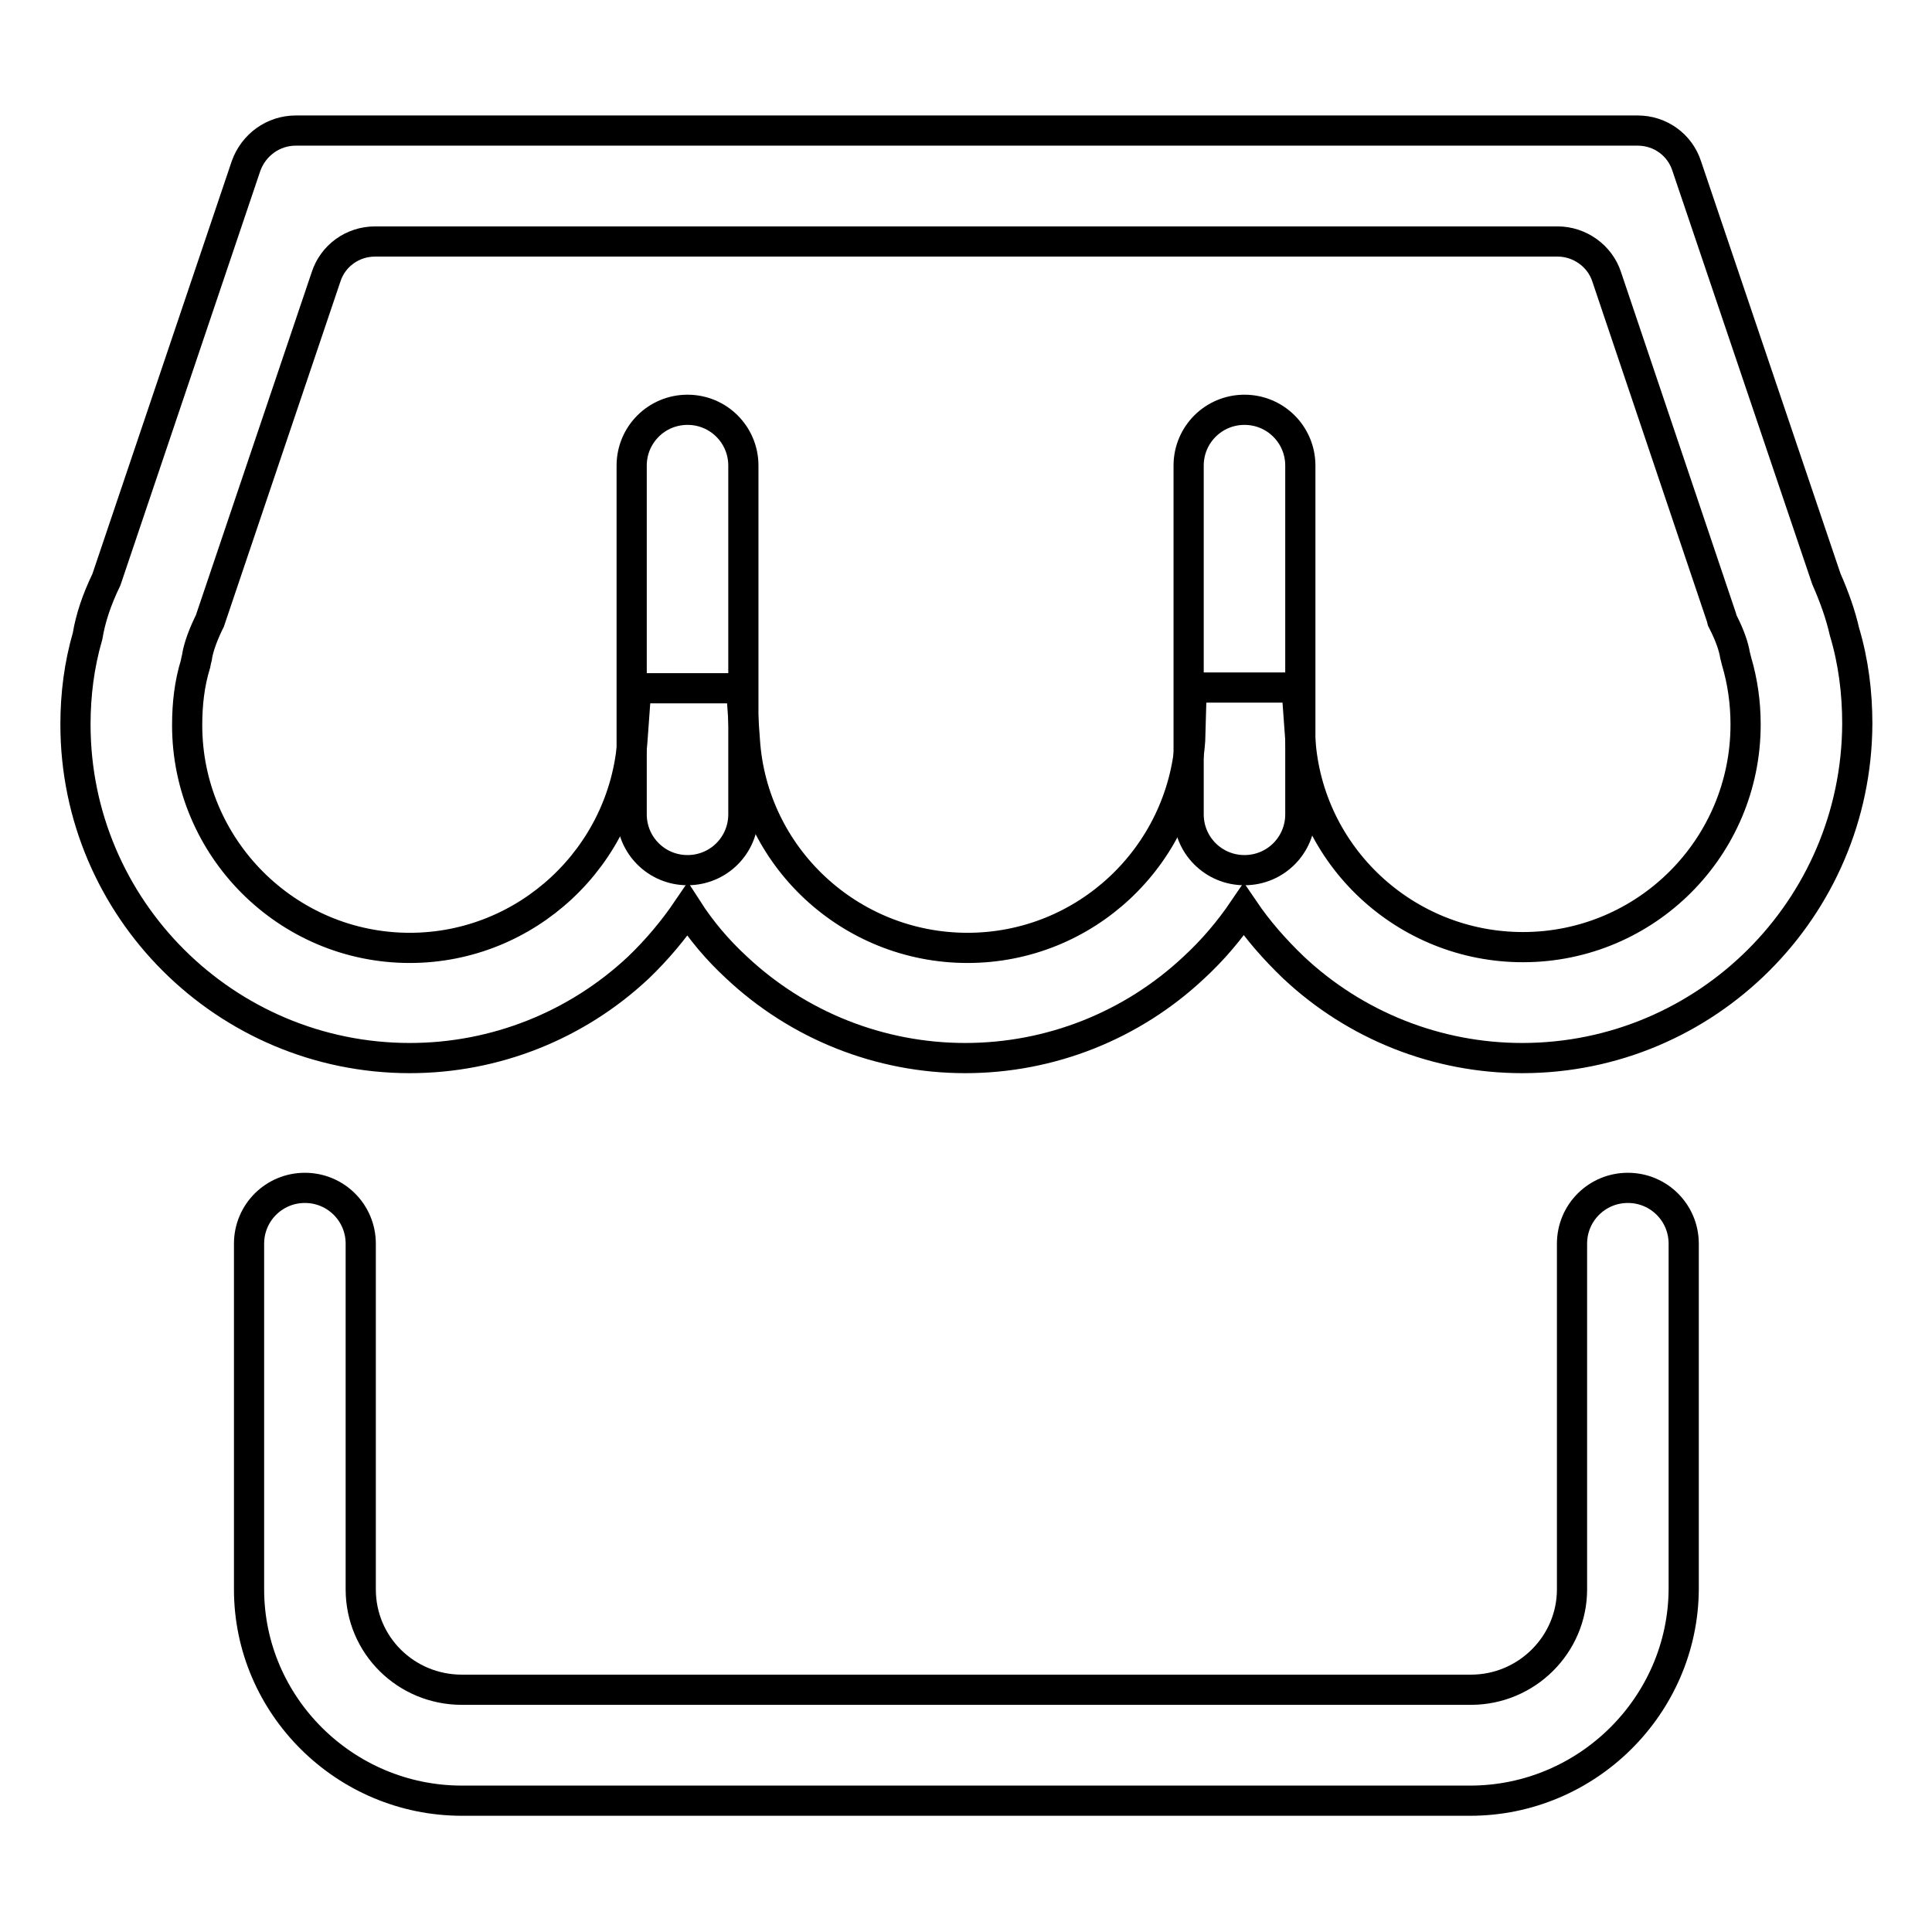 <?xml version="1.0" encoding="utf-8"?>
<!-- Svg Vector Icons : http://www.onlinewebfonts.com/icon -->
<!DOCTYPE svg PUBLIC "-//W3C//DTD SVG 1.1//EN" "http://www.w3.org/Graphics/SVG/1.1/DTD/svg11.dtd">
<svg version="1.1" xmlns="http://www.w3.org/2000/svg" xmlns:xlink="http://www.w3.org/1999/xlink" x="0px" y="0px" viewBox="0 0 256 256" enable-background="new 0 0 256 256" xml:space="preserve">
<g> <path stroke-width="4" fill-opacity="0" stroke="#000000"  d="M201.7,140.2c-11.3,0-22.1-4.3-30.3-12c-2.5-2.4-4.7-4.9-6.6-7.7c-1.9,2.8-4.1,5.4-6.6,7.7 c-8.2,7.7-19,12-30.3,12c-11.3,0-22.1-4.3-30.3-12c-2.5-2.3-4.7-4.9-6.5-7.7c-1.9,2.8-4.1,5.4-6.5,7.7c-8.2,7.7-19,12-30.3,12 c-24.4,0-44.3-19.8-44.3-44.2c0-4,0.5-7.9,1.6-11.7c0.4-2.4,1.2-4.8,2.5-7.5l18.5-54.8c1-2.8,3.6-4.7,6.6-4.7h177.8 c3,0,5.6,1.9,6.5,4.7l18.5,54.7c1.1,2.5,1.9,4.8,2.4,7c1.2,4,1.7,8.1,1.7,12.2C246,120.4,226.1,140.2,201.7,140.2z M157.9,91.1 h13.9l0.5,6.9c1,15.4,13.9,27.5,29.5,27.5c16.3,0,29.5-13.2,29.5-29.5c0-2.9-0.4-5.7-1.2-8.4l-0.1-0.4l-0.1-0.4 c-0.2-1.2-0.7-2.6-1.5-4.2l-0.2-0.4l-0.1-0.4l-15.2-45.1c-0.9-2.8-3.6-4.7-6.5-4.7H49.7c-3,0-5.6,1.9-6.5,4.7L27.8,82.3l-0.2,0.4 c-1,2.1-1.4,3.6-1.5,4.4L26,87.5L25.9,88c-0.8,2.6-1.1,5.3-1.1,8.1c0,16.2,13.2,29.5,29.5,29.5c15.5,0,28.4-12.1,29.5-27.5l0.5-6.9 h13.9l0.5,6.9c1,15.4,13.9,27.5,29.5,27.5s28.4-12.1,29.5-27.5L157.9,91.1z M194.8,238.6H61.2C45.7,238.6,33,226,33,210.6v-45.8 c0-4.1,3.3-7.4,7.4-7.4s7.4,3.3,7.4,7.4v45.8c0,7.4,6,13.3,13.4,13.3h133.7c7.4,0,13.4-6,13.4-13.3v-45.8c0-4.1,3.3-7.4,7.4-7.4 s7.4,3.3,7.4,7.4v45.8C223,226,210.3,238.6,194.8,238.6z"/> <path stroke-width="4" fill-opacity="0" stroke="#000000"  d="M91.1,115.3c-4.1,0-7.4-3.3-7.4-7.4V61.7c0-4.1,3.3-7.4,7.4-7.4s7.4,3.3,7.4,7.4v46.2 C98.5,112,95.2,115.3,91.1,115.3z M164.9,115.3c-4.1,0-7.4-3.3-7.4-7.4V61.7c0-4.1,3.3-7.4,7.4-7.4c4.1,0,7.4,3.3,7.4,7.4v46.2 C172.3,112,169,115.3,164.9,115.3z"/></g>
</svg>